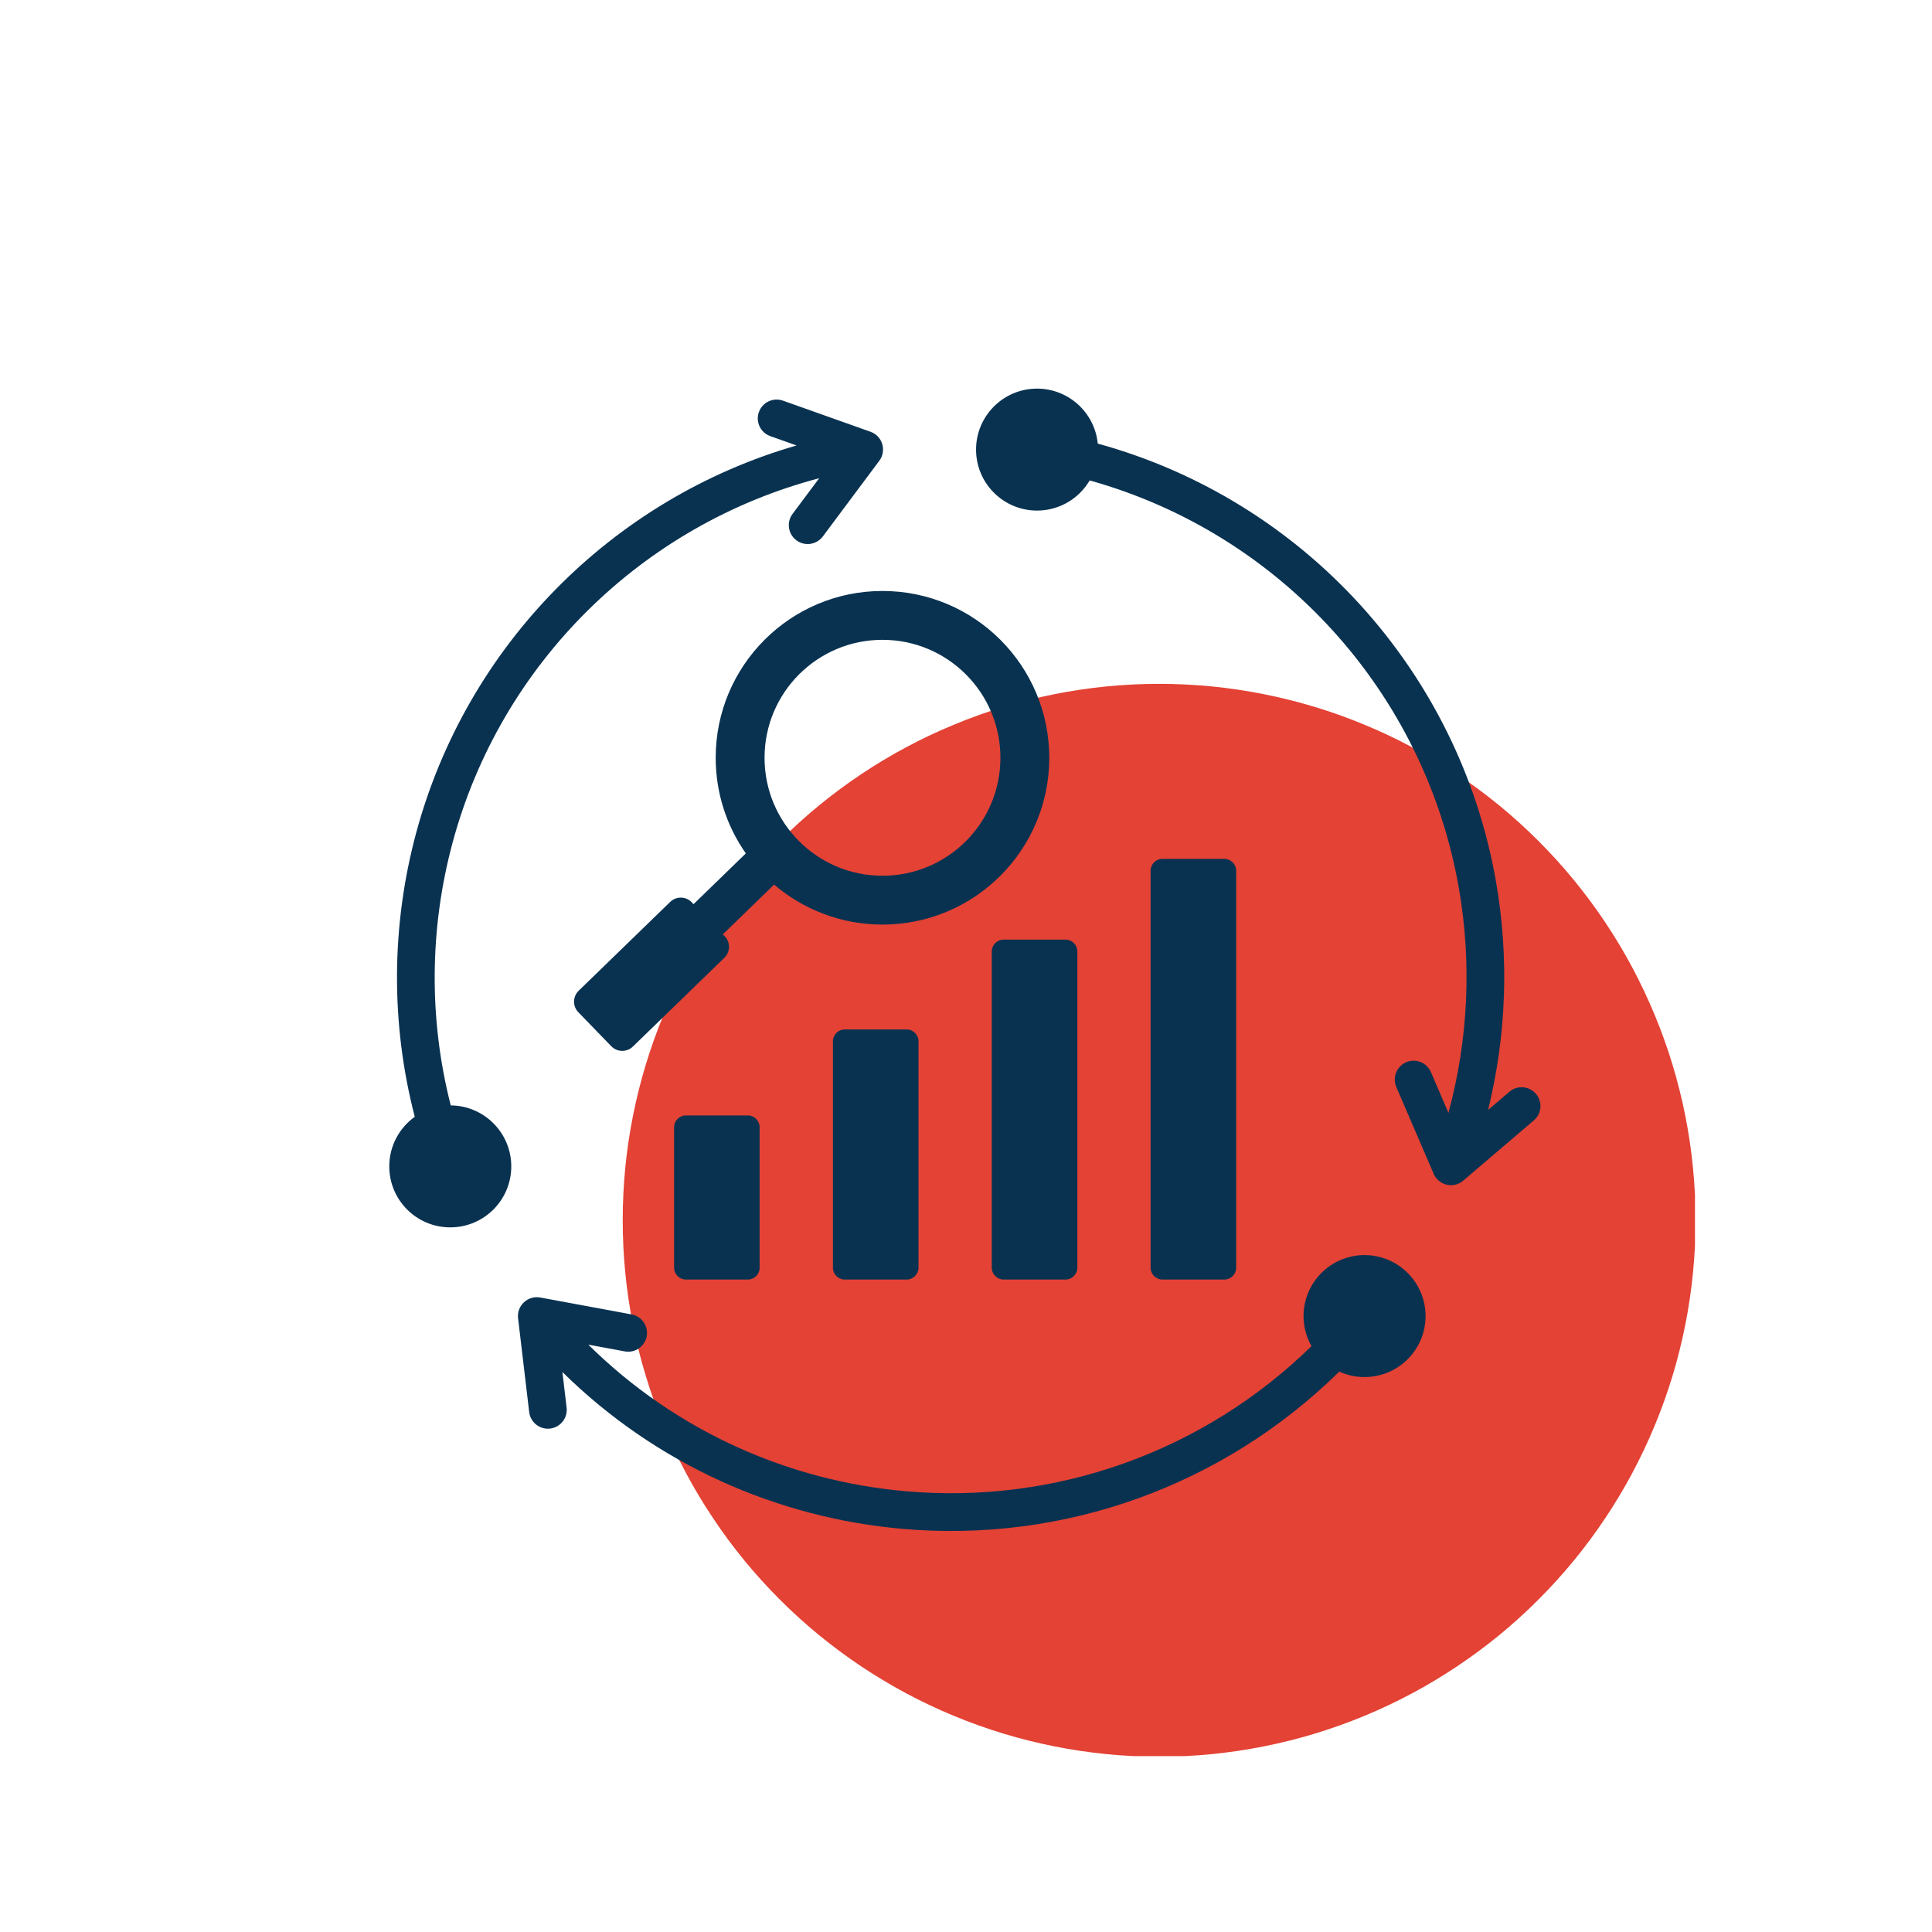 <svg xmlns="http://www.w3.org/2000/svg" xmlns:xlink="http://www.w3.org/1999/xlink" width="200" zoomAndPan="magnify" viewBox="0 0 150 150" height="200" preserveAspectRatio="xMidYMid meet" version="1.0"><defs><clipPath id="d7694b9e15"><path d="M 48.348 53.094 L 131.598 53.094 L 131.598 136.344 L 48.348 136.344 Z M 48.348 53.094 " clip-rule="nonzero"/></clipPath><clipPath id="837323af71"><path d="M 30.176 30.176 L 120 30.176 L 120 119 L 30.176 119 Z M 30.176 30.176 " clip-rule="nonzero"/></clipPath></defs><g clip-path="url(#d7694b9e15)"><path fill="#e34235" d="M 131.645 94.742 C 131.645 96.105 131.578 97.465 131.441 98.824 C 131.309 100.18 131.109 101.527 130.844 102.867 C 130.578 104.203 130.246 105.527 129.852 106.832 C 129.453 108.137 128.996 109.418 128.473 110.68 C 127.949 111.941 127.367 113.172 126.727 114.375 C 126.082 115.578 125.383 116.746 124.625 117.879 C 123.867 119.016 123.055 120.109 122.191 121.164 C 121.324 122.219 120.41 123.227 119.445 124.191 C 118.48 125.156 117.473 126.07 116.418 126.938 C 115.363 127.801 114.27 128.613 113.133 129.371 C 112 130.129 110.832 130.828 109.629 131.473 C 108.426 132.117 107.191 132.699 105.934 133.219 C 104.672 133.742 103.391 134.199 102.086 134.598 C 100.781 134.992 99.457 135.324 98.121 135.59 C 96.781 135.855 95.434 136.055 94.078 136.191 C 92.719 136.324 91.359 136.391 89.996 136.391 C 88.633 136.391 87.27 136.324 85.914 136.191 C 84.555 136.055 83.207 135.855 81.871 135.59 C 80.531 135.324 79.211 134.992 77.906 134.598 C 76.602 134.199 75.316 133.742 74.059 133.219 C 72.797 132.699 71.566 132.117 70.363 131.473 C 69.16 130.828 67.992 130.129 66.855 129.371 C 65.723 128.613 64.629 127.801 63.574 126.938 C 62.52 126.07 61.508 125.156 60.547 124.191 C 59.582 123.227 58.664 122.219 57.801 121.164 C 56.934 120.109 56.125 119.016 55.367 117.879 C 54.609 116.746 53.906 115.578 53.266 114.375 C 52.621 113.172 52.039 111.941 51.516 110.68 C 50.996 109.418 50.535 108.137 50.141 106.832 C 49.742 105.527 49.414 104.203 49.148 102.867 C 48.879 101.527 48.68 100.18 48.547 98.824 C 48.414 97.465 48.348 96.105 48.348 94.742 C 48.348 93.379 48.414 92.016 48.547 90.66 C 48.68 89.301 48.879 87.953 49.148 86.617 C 49.414 85.277 49.742 83.957 50.141 82.652 C 50.535 81.348 50.996 80.062 51.516 78.805 C 52.039 77.543 52.621 76.312 53.266 75.109 C 53.906 73.906 54.609 72.738 55.367 71.602 C 56.125 70.469 56.934 69.375 57.801 68.32 C 58.664 67.266 59.582 66.258 60.547 65.293 C 61.508 64.328 62.52 63.414 63.574 62.547 C 64.629 61.684 65.723 60.871 66.855 60.113 C 67.992 59.355 69.16 58.652 70.363 58.012 C 71.566 57.367 72.797 56.785 74.059 56.266 C 75.316 55.742 76.602 55.281 77.906 54.887 C 79.211 54.492 80.531 54.16 81.871 53.895 C 83.207 53.629 84.555 53.426 85.914 53.293 C 87.27 53.16 88.633 53.094 89.996 53.094 C 91.359 53.094 92.719 53.16 94.078 53.293 C 95.434 53.426 96.781 53.629 98.121 53.895 C 99.457 54.16 100.781 54.492 102.086 54.887 C 103.391 55.281 104.672 55.742 105.934 56.266 C 107.191 56.785 108.426 57.367 109.629 58.012 C 110.832 58.652 112 59.355 113.133 60.113 C 114.27 60.871 115.363 61.684 116.418 62.547 C 117.473 63.414 118.48 64.328 119.445 65.293 C 120.41 66.258 121.324 67.266 122.191 68.32 C 123.055 69.375 123.867 70.469 124.625 71.602 C 125.383 72.738 126.082 73.906 126.727 75.109 C 127.367 76.312 127.949 77.543 128.473 78.805 C 128.996 80.062 129.453 81.348 129.852 82.652 C 130.246 83.957 130.578 85.277 130.844 86.617 C 131.109 87.953 131.309 89.301 131.441 90.66 C 131.578 92.016 131.645 93.379 131.645 94.742 Z M 131.645 94.742 " fill-opacity="1" fill-rule="nonzero"/></g><g clip-path="url(#837323af71)"><path fill="#093251" d="M 105.941 97.445 C 108.559 97.445 110.68 99.566 110.68 102.18 C 110.68 104.797 108.559 106.914 105.941 106.914 C 105.242 106.914 104.578 106.762 103.98 106.492 C 94.98 115.344 82.648 119.809 70.047 118.699 C 60.359 117.844 50.969 113.723 43.664 106.523 L 43.992 109.289 C 44.086 110.09 43.516 110.816 42.711 110.914 C 41.906 111.008 41.18 110.434 41.086 109.629 L 40.223 102.348 C 40.109 101.379 40.969 100.562 41.941 100.738 L 49.035 102.051 C 49.828 102.195 50.355 102.957 50.211 103.75 C 50.062 104.543 49.301 105.066 48.508 104.922 L 45.676 104.398 C 52.484 111.129 61.25 114.98 70.297 115.777 C 81.992 116.809 93.438 112.703 101.824 104.516 C 101.43 103.824 101.207 103.027 101.207 102.18 C 101.207 99.566 103.328 97.445 105.941 97.445 Z M 68.516 45.883 C 61.363 45.883 55.566 51.684 55.566 58.832 C 55.566 61.598 56.434 64.156 57.906 66.258 C 56.555 67.57 55.199 68.883 53.848 70.199 L 53.699 70.047 C 53.25 69.582 52.5 69.57 52.035 70.023 L 44.926 76.922 C 44.461 77.375 44.449 78.121 44.898 78.586 L 47.465 81.234 C 47.918 81.699 48.668 81.711 49.133 81.258 L 56.242 74.359 C 56.707 73.906 56.719 73.156 56.27 72.691 L 56.121 72.543 L 60.102 68.68 C 62.367 70.613 65.305 71.785 68.516 71.785 C 75.668 71.785 81.465 65.984 81.465 58.836 C 81.465 51.684 75.668 45.883 68.516 45.883 Z M 68.516 49.676 C 73.574 49.676 77.672 53.777 77.672 58.836 C 77.672 63.891 73.574 67.992 68.516 67.992 C 63.457 67.992 59.359 63.891 59.359 58.836 C 59.359 53.777 63.457 49.676 68.516 49.676 Z M 53.254 86.602 C 52.746 86.602 52.336 87.012 52.336 87.516 L 52.336 98.426 C 52.336 98.93 52.746 99.344 53.254 99.344 L 58.062 99.344 C 58.566 99.344 58.977 98.93 58.977 98.426 L 58.977 87.516 C 58.977 87.012 58.566 86.602 58.062 86.602 Z M 90.25 66.684 C 89.746 66.684 89.332 67.094 89.332 67.598 L 89.332 98.426 C 89.332 98.93 89.746 99.344 90.25 99.344 L 95.059 99.344 C 95.562 99.344 95.977 98.93 95.977 98.426 L 95.977 67.598 C 95.977 67.094 95.562 66.684 95.059 66.684 Z M 82.727 72.953 L 77.918 72.953 C 77.414 72.953 77 73.363 77 73.871 L 77 98.426 C 77 98.93 77.414 99.344 77.918 99.344 L 82.727 99.344 C 83.23 99.344 83.645 98.93 83.645 98.426 L 83.645 73.871 C 83.645 73.363 83.23 72.953 82.727 72.953 Z M 70.395 79.926 C 68.793 79.926 67.188 79.926 65.586 79.926 C 65.082 79.926 64.668 80.336 64.668 80.84 C 64.668 87.07 64.668 92.195 64.668 98.426 C 64.668 98.93 65.082 99.344 65.586 99.344 C 67.188 99.344 68.793 99.344 70.395 99.344 C 70.898 99.344 71.312 98.93 71.312 98.426 C 71.312 92.195 71.312 87.07 71.312 80.84 C 71.312 80.336 70.898 79.926 70.395 79.926 Z M 32.203 86.707 C 30.312 79.438 30.379 71.816 32.316 64.645 C 36.23 50.145 47.5 38.727 61.844 34.586 L 59.812 33.863 C 59.051 33.598 58.648 32.762 58.918 32 C 59.188 31.238 60.023 30.836 60.785 31.105 L 67.582 33.52 C 68.52 33.848 68.852 34.988 68.27 35.773 L 63.883 41.652 C 63.398 42.297 62.48 42.434 61.832 41.949 C 61.184 41.465 61.051 40.547 61.535 39.898 L 63.602 37.129 C 49.809 40.758 38.883 51.539 35.145 65.398 C 33.348 72.043 33.273 79.094 34.996 85.824 C 37.594 85.844 39.695 87.957 39.695 90.559 C 39.695 93.176 37.574 95.293 34.957 95.293 C 32.344 95.293 30.223 93.176 30.223 90.559 C 30.223 88.973 31.004 87.566 32.203 86.707 Z M 117.188 84.766 C 117.801 84.238 118.723 84.312 119.25 84.926 C 119.773 85.539 119.703 86.461 119.09 86.984 L 113.602 91.668 C 112.848 92.312 111.691 92.027 111.309 91.133 L 108.41 84.398 C 108.09 83.652 108.434 82.793 109.176 82.473 C 109.918 82.156 110.781 82.496 111.098 83.242 L 112.457 86.402 C 113.996 80.73 114.281 74.754 113.262 68.93 C 110.602 53.734 99.402 41.43 84.602 37.301 C 83.777 38.703 82.258 39.641 80.516 39.641 C 77.902 39.641 75.781 37.523 75.781 34.906 C 75.781 32.293 77.902 30.172 80.516 30.172 C 82.973 30.172 84.996 32.047 85.23 34.441 C 101.176 38.824 113.285 52.07 116.145 68.426 C 117.18 74.328 116.961 80.383 115.535 86.176 Z M 117.188 84.766 " fill-opacity="1" fill-rule="evenodd"/></g></svg>